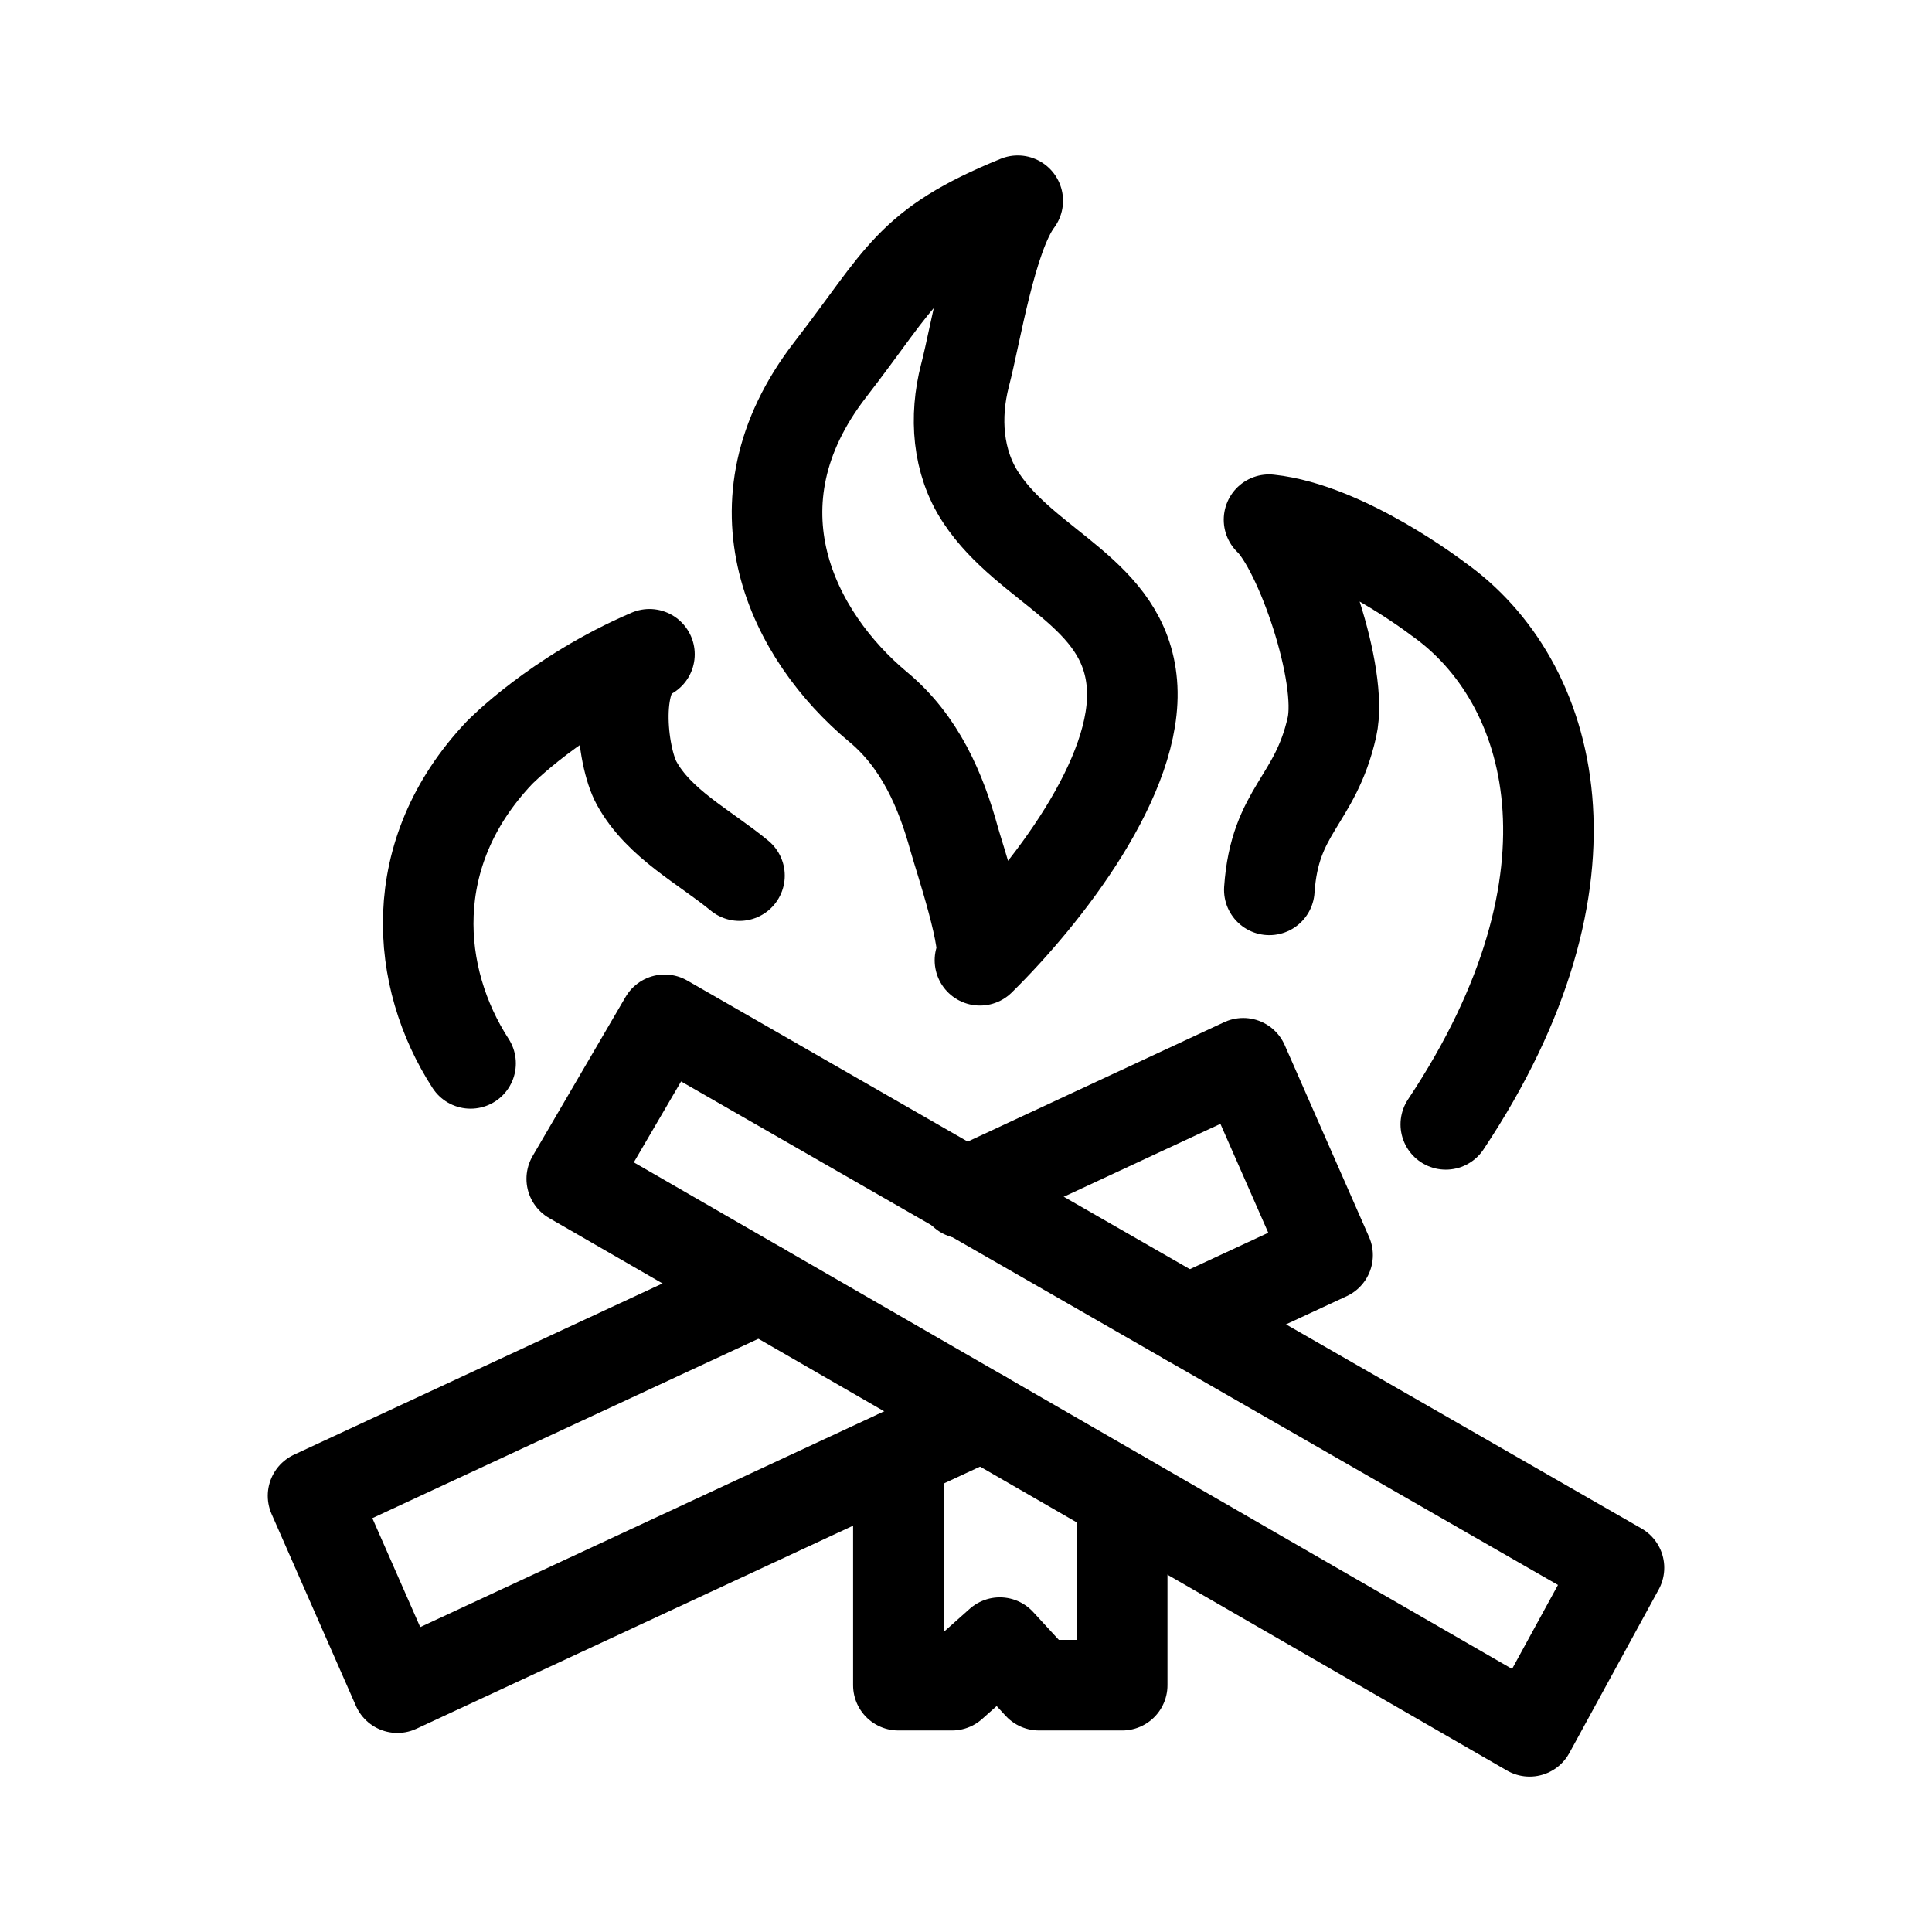 <?xml version="1.0" encoding="utf-8"?>
<!-- Generator: Adobe Illustrator 15.0.0, SVG Export Plug-In . SVG Version: 6.00 Build 0)  -->
<!DOCTYPE svg PUBLIC "-//W3C//DTD SVG 1.1//EN" "http://www.w3.org/Graphics/SVG/1.1/DTD/svg11.dtd">
<svg version="1.1" id="Layer_1" xmlns="http://www.w3.org/2000/svg" xmlns:xlink="http://www.w3.org/1999/xlink" x="0px" y="0px"
	 width="32px" height="32px" viewBox="0 0 32 32" enable-background="new 0 0 32 32" xml:space="preserve">
<g>
	
		<polyline fill="none" stroke="#000000" stroke-width="1.5" stroke-linecap="round" stroke-linejoin="round" stroke-miterlimit="10" points="
		18.587,24.787 18.587,27.912 17.209,27.912 16.56,27.207 15.768,27.912 14.88,27.912 14.88,24.096 	"/>
	
		<polygon fill="none" stroke="#000000" stroke-width="1.5" stroke-linecap="round" stroke-linejoin="round" stroke-miterlimit="10" points="
		25.335,28.676 9.47,19.525 11.009,16.891 26.815,25.967 	"/>
	<path fill="none" stroke="#000000" stroke-width="1.5" stroke-linecap="round" stroke-linejoin="round" stroke-miterlimit="10" d="
		M16.857,3.325c-0.443,0.589-0.694,2.209-0.874,2.894c-0.177,0.684-0.127,1.432,0.263,2.022c0.769,1.169,2.377,1.568,2.502,3.084
		c0.126,1.515-1.419,3.499-2.517,4.58c0.175-0.167-0.364-1.774-0.423-1.995c-0.223-0.814-0.569-1.626-1.267-2.204
		c-1.398-1.166-2.523-3.343-0.789-5.585C14.939,4.589,15.04,4.066,16.857,3.325z"/>
	<path fill="none" stroke="#000000" stroke-width="1.5" stroke-linecap="round" stroke-linejoin="round" stroke-miterlimit="10" d="
		M23.947,18.623c2.715-4.079,1.805-7.342-0.133-8.707c0,0-1.527-1.174-2.795-1.308c0.51,0.482,1.235,2.579,1.042,3.436
		c-0.278,1.232-0.947,1.369-1.037,2.695"/>
	<path fill="none" stroke="#000000" stroke-width="1.5" stroke-linecap="round" stroke-linejoin="round" stroke-miterlimit="10" d="
		M7.794,17.613C6.877,16.197,6.69,14.14,8.27,12.47c0,0,0.935-0.967,2.487-1.633c-0.625,0.269-0.458,1.688-0.212,2.135
		c0.372,0.676,1.127,1.056,1.703,1.531"/>
	
		<polyline fill="none" stroke="#000000" stroke-width="1.5" stroke-linecap="round" stroke-linejoin="round" stroke-miterlimit="10" points="
		16.271,23.447 6.582,27.953 5.185,24.775 12.598,21.33 	"/>
	
		<polyline fill="none" stroke="#000000" stroke-width="1.5" stroke-linecap="round" stroke-linejoin="round" stroke-miterlimit="10" points="
		15.963,19.766 20.592,17.611 21.989,20.789 19.673,21.865 	"/>
</g>
</svg>
